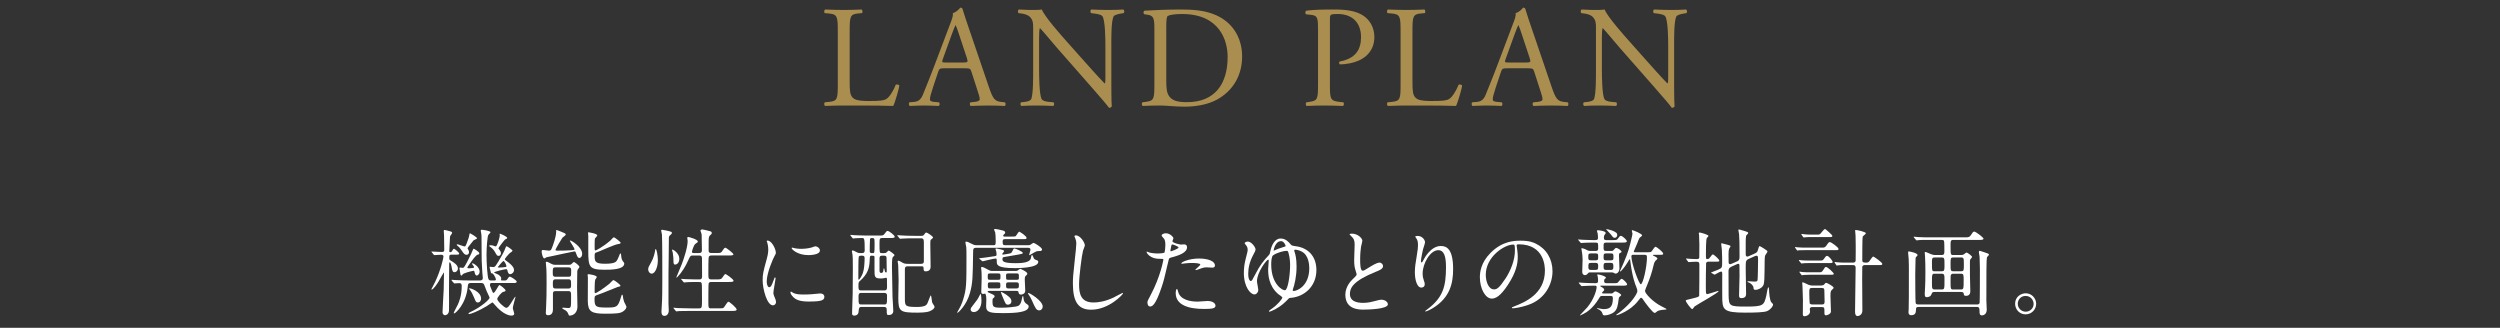 <?xml version="1.0" encoding="UTF-8"?>
<svg id="_レイヤー_1" data-name="レイヤー_1" xmlns="http://www.w3.org/2000/svg" version="1.1" viewBox="0 0 397.067 52.061">
  <rect x="0" y="0" width="397.067" height="52.061" fill="#333333" stroke="none"/>
  <!-- Generator: Adobe Illustrator 29.1.0, SVG Export Plug-In . SVG Version: 2.1.0 Build 142)  -->
  <defs>
    <style>
      .st0 {
        fill: #fff;
      }

      .st1 {
        fill: #aa8e50;
      }
    </style>
  </defs>
  <g>
    <path class="st1" d="M133.064,5.029c0-2.415-.046-2.782-1.495-2.897l-.574-.046c-.139-.092-.093-.506.046-.575,1.287.046,2.069.069,2.989.069.896,0,1.679-.023,2.828-.069.138.069.184.483.046.575l-.552.046c-1.356.115-1.402.483-1.402,2.897v8.002c0,1.449.068,2.046.482,2.483.253.253.689.529,2.507.529,1.954,0,2.438-.092,2.805-.299.46-.276,1.059-1.104,1.518-2.276.139-.115.575-.023.575.138,0,.253-.644,2.599-.966,3.219-1.173-.046-3.357-.069-5.726-.069h-2.115c-.966,0-1.702.023-2.989.069-.139-.069-.185-.437-.046-.575l.689-.069c1.334-.138,1.38-.46,1.38-2.875V5.029Z"/>
    <path class="st1" d="M154.301,11.422c-.161-.506-.253-.575-.943-.575h-3.472c-.575,0-.713.069-.874.552l-.805,2.415c-.345,1.035-.506,1.656-.506,1.909,0,.276.115.414.667.46l.759.069c.161.115.161.483-.046.575-.599-.046-1.311-.046-2.392-.069-.759,0-1.587.046-2.208.069-.138-.092-.184-.46-.046-.575l.759-.069c.552-.046,1.058-.299,1.38-1.127.414-1.058,1.058-2.552,2.023-5.128l2.346-6.208c.322-.828.46-1.265.391-1.633.552-.161.943-.575,1.196-.874.138,0,.299.046.345.207.299,1.012.667,2.07,1.012,3.082l3.15,9.244c.667,1.978.966,2.322,1.954,2.438l.621.069c.161.115.115.483,0,.575-.942-.046-1.747-.069-2.782-.069-1.104,0-1.978.046-2.645.069-.184-.092-.207-.46-.046-.575l.667-.069c.482-.046.805-.184.805-.414,0-.253-.115-.667-.299-1.219l-1.012-3.127ZM149.748,9.375c-.185.529-.161.552.482.552h2.828c.667,0,.713-.092.506-.713l-1.241-3.748c-.185-.552-.392-1.173-.529-1.449h-.046c-.069.115-.299.667-.552,1.357l-1.448,4.001Z"/>
    <path class="st1" d="M176.51,12.848c0,.69,0,3.426.069,4.024-.046.138-.184.253-.437.253-.276-.391-.943-1.196-2.943-3.473l-5.335-6.07c-.621-.713-2.185-2.599-2.668-3.104h-.046c-.092.276-.114.805-.114,1.495v5.013c0,1.081.022,4.07.413,4.76.139.253.599.391,1.173.437l.713.069c.139.184.115.46-.046.575-1.034-.046-1.84-.069-2.69-.069-.966,0-1.587.023-2.392.069-.161-.115-.184-.437-.046-.575l.621-.069c.529-.069.896-.207,1.012-.46.322-.828.299-3.633.299-4.737v-6.646c0-.644-.022-1.126-.506-1.655-.322-.322-.874-.483-1.426-.552l-.391-.046c-.138-.138-.138-.483.046-.575.966.069,2.185.069,2.599.069.368,0,.759-.023,1.058-.069.46,1.173,3.173,4.208,3.932,5.059l2.231,2.507c1.586,1.771,2.713,3.058,3.794,4.162h.046c.092-.115.092-.483.092-.966v-4.921c0-1.081-.023-4.07-.46-4.76-.138-.207-.506-.345-1.426-.46l-.391-.046c-.161-.138-.138-.506.046-.575,1.058.046,1.84.069,2.714.069.988,0,1.586-.023,2.368-.069.184.115.184.437.046.575l-.322.046c-.735.115-1.195.299-1.287.483-.392.828-.346,3.679-.346,4.737v5.496Z"/>
    <path class="st1" d="M183.349,4.569c0-1.609-.115-2.092-1.081-2.23l-.506-.069c-.184-.115-.207-.483.023-.575,1.954-.115,3.816-.184,5.771-.184,1.932,0,3.564.138,5.059.69,3.104,1.126,4.668,3.748,4.668,6.783,0,2.92-1.402,5.427-4.024,6.853-1.494.805-3.38,1.104-5.15,1.104-1.472,0-2.943-.184-3.748-.184-.966,0-1.794.023-2.875.069-.138-.069-.184-.437-.046-.575l.529-.069c1.334-.184,1.38-.46,1.38-2.875V4.569ZM185.234,12.779c0,1.219.068,1.955.46,2.506.506.713,1.379.943,2.828.943,4.461,0,6.461-2.92,6.461-7.198,0-2.529-1.219-6.806-7.243-6.806-1.356,0-2.093.184-2.276.322-.184.138-.229.713-.229,1.748v8.485Z"/>
    <path class="st1" d="M211.224,13.308c0,2.415.046,2.713,1.518,2.875l.621.069c.138.115.092.506-.046.575-1.311-.046-2.069-.069-2.989-.069-.966,0-1.794.023-2.806.069-.138-.069-.184-.437-.046-.575l.482-.069c1.334-.184,1.38-.46,1.38-2.875V4.822c0-1.955-.046-2.345-1.08-2.46l-.828-.092c-.161-.138-.138-.483.046-.575,1.219-.161,2.645-.184,4.553-.184,1.909,0,3.335.253,4.415.92,1.058.667,1.84,1.862,1.84,3.449,0,2.115-1.311,3.173-2.3,3.656-1.012.483-2.23.689-3.173.689-.161-.069-.161-.414-.023-.459,2.483-.46,3.381-1.863,3.381-3.863,0-2.23-1.312-3.679-3.702-3.679-1.219,0-1.242.092-1.242.828v10.256Z"/>
    <path class="st1" d="M222.45,5.029c0-2.415-.046-2.782-1.494-2.897l-.575-.046c-.138-.092-.092-.506.046-.575,1.288.046,2.069.069,2.989.069.897,0,1.679-.023,2.828-.069.139.069.185.483.047.575l-.553.046c-1.356.115-1.402.483-1.402,2.897v8.002c0,1.449.069,2.046.483,2.483.253.253.689.529,2.506.529,1.955,0,2.438-.092,2.806-.299.46-.276,1.058-1.104,1.518-2.276.138-.115.575-.023.575.138,0,.253-.645,2.599-.966,3.219-1.173-.046-3.357-.069-5.726-.069h-2.116c-.966,0-1.701.023-2.989.069-.138-.069-.184-.437-.046-.575l.689-.069c1.334-.138,1.38-.46,1.38-2.875V5.029Z"/>
    <path class="st1" d="M243.687,11.422c-.161-.506-.253-.575-.942-.575h-3.473c-.574,0-.713.069-.873.552l-.806,2.415c-.345,1.035-.506,1.656-.506,1.909,0,.276.115.414.667.46l.759.069c.161.115.161.483-.046.575-.598-.046-1.311-.046-2.392-.069-.759,0-1.586.046-2.207.069-.138-.092-.185-.46-.046-.575l.759-.069c.552-.046,1.058-.299,1.38-1.127.413-1.058,1.058-2.552,2.023-5.128l2.345-6.208c.322-.828.46-1.265.392-1.633.552-.161.942-.575,1.195-.874.138,0,.299.046.345.207.3,1.012.667,2.07,1.012,3.082l3.15,9.244c.667,1.978.966,2.322,1.955,2.438l.621.069c.16.115.114.483,0,.575-.943-.046-1.748-.069-2.783-.069-1.104,0-1.978.046-2.644.069-.185-.092-.207-.46-.047-.575l.667-.069c.483-.046.805-.184.805-.414,0-.253-.114-.667-.299-1.219l-1.012-3.127ZM239.134,9.375c-.184.529-.161.552.483.552h2.828c.667,0,.713-.092.506-.713l-1.242-3.748c-.184-.552-.391-1.173-.528-1.449h-.046c-.069.115-.299.667-.553,1.357l-1.448,4.001Z"/>
    <path class="st1" d="M265.897,12.848c0,.69,0,3.426.069,4.024-.046.138-.185.253-.438.253-.275-.391-.942-1.196-2.943-3.473l-5.335-6.07c-.62-.713-2.185-2.599-2.667-3.104h-.046c-.092.276-.115.805-.115,1.495v5.013c0,1.081.023,4.07.414,4.76.138.253.598.391,1.173.437l.713.069c.138.184.114.46-.046.575-1.035-.046-1.84-.069-2.69-.069-.966,0-1.587.023-2.392.069-.161-.115-.185-.437-.046-.575l.62-.069c.529-.069.897-.207,1.013-.46.321-.828.299-3.633.299-4.737v-6.646c0-.644-.023-1.126-.506-1.655-.322-.322-.874-.483-1.426-.552l-.392-.046c-.138-.138-.138-.483.047-.575.965.069,2.184.069,2.598.069.368,0,.759-.023,1.058-.069.46,1.173,3.174,4.208,3.933,5.059l2.23,2.507c1.587,1.771,2.714,3.058,3.794,4.162h.046c.093-.115.093-.483.093-.966v-4.921c0-1.081-.023-4.07-.46-4.76-.139-.207-.506-.345-1.426-.46l-.392-.046c-.16-.138-.138-.506.046-.575,1.059.046,1.84.069,2.714.069.989,0,1.587-.023,2.368-.069.185.115.185.437.046.575l-.321.046c-.736.115-1.196.299-1.288.483-.391.828-.345,3.679-.345,4.737v5.496Z"/>
  </g>
  <path class="st0" d="M71.735,40.443c-.286,0-.377.075-.377.377,0,.377,0,.422.195.543.574.347,1.177.724,1.177,1.282,0,.347-.286.588-.527.588-.332,0-.377-.286-.467-.799-.06-.377-.182-.769-.303-.769-.09,0-.09.241-.09.301,0,.679-.031,3.725-.031,4.343,0,.483.031,2.654,0,3.017-.029.543-.392.739-.618.739-.15,0-.407-.106-.407-.483,0-.438.151-2.971.181-3.529.016-.422.046-1.945.046-2.473,0-.256,0-.286-.046-.286-.029,0-.663,1.161-.784,1.372-.27.468-.859,1.327-1.13,1.327-.016,0-.046-.015-.046-.045,0-.015.542-1.041.633-1.237.934-2.006,1.297-3.815,1.297-3.966,0-.226-.197-.286-.407-.286-.166,0-.965.06-1.041.06-.046,0-.06-.015-.135-.105l-.241-.302c-.091-.106-.106-.12-.106-.136,0-.03.029-.03.06-.03.241,0,1.341.076,1.567.076.332,0,.423-.076.423-.347,0-.211-.015-2.082-.031-2.232,0-.12-.044-.649-.044-.754,0-.12.029-.165.15-.165s.664.165.784.195c.257.061.392.136.392.272,0,.106-.317.467-.332.558,0,.09-.12,2.217-.12,2.307,0,.166.031.196.241.196.091,0,.106-.046.303-.347.075-.136.135-.196.21-.196.06,0,.815.558.815.769,0,.06-.031.166-.286.166h-.905ZM76.244,44.544c.091,0,.438,0,.438-.407,0-.136-.06-.739-.076-.859-.104-1.553-.12-2.006-.12-4.042,0-1.584,0-1.93-.075-2.277-.015-.03-.06-.272-.06-.302,0-.105.046-.166.151-.166.226,0,1.402.181,1.402.392,0,.09-.332.377-.361.452-.12.242-.272,1.885-.272,3.137,0,1.462.151,3.453.301,3.83.091.241.303.241.392.241h.589c.075,0,.21,0,.21-.166,0-.211-.407-.965-.602-.965-.137,0-.151,0-.181-.06-.031-.09-.226-.875-.226-.905,0-.06.044-.075.09-.075.076,0,.392.045.452.045.347,0,.363,0,1.493-1.975.166-.272.438-.875.483-1.041.075-.242.12-.286.195-.286.106,0,.936.573.936.709,0,.106-.423.362-.483.422-.226.211-.739.814-.739.92s.12.181.347.347c.257.181,1.116.8,1.116,1.373,0,.377-.361.663-.618.663-.301,0-.392-.407-.422-.543-.031-.136-.046-.256-.211-.256-.181,0-1.916.377-1.916.543,0,.046.226.12.272.136.588.211.859.543.859.784,0,.031-.029.196-.029.226,0,.106.106.106.166.106h.452c.12,0,.256,0,.422-.256.181-.271.226-.347.361-.347.166,0,1.087.603,1.087.784,0,.226-.286.226-.438.226h-3.514c-.106,0-.301,0-.301.272,0,.166.029.242.347.995.12.272.135.302.226.302.241,0,.784-1.252.949-1.252.076,0,.965.633.965.889,0,.12-.181.151-.316.181-.377.076-1.011.95-1.011,1.131,0,.377,1.146,1.418,1.432,1.418s.498-.317,1.086-1.282c.272-.422.303-.467.348-.467.029,0,.029.03.029.06,0,.06-.422,1.448-.422,1.734,0,.136.226.754.226.875,0,.256-.242.317-.408.317-1.146,0-2.321-1.297-2.669-1.704-.301-.347-.347-.392-.391-.392-.031,0-.755.497-.89.588-1.388.844-2.579,1.266-2.806,1.266-.029,0-.104-.015-.104-.075,0-.061.075-.121.15-.166,2.036-.95,3.213-2.126,3.213-2.368,0-.045-.377-.799-.498-1.086-.075-.181-.332-.92-.407-1.041-.106-.165-.257-.196-.467-.196h-1.614c-.422,0-.452.136-.497.634-.272,2.729-1.946,4.192-2.142,4.192-.046,0-.076-.015-.076-.09,0-.09.558-1.1.649-1.312.195-.437.618-1.402.618-2.94,0-.151,0-.468-.392-.468-.12,0-.649.046-.754.046-.046,0-.06.015-.151-.106l-.257-.302c-.015-.03-.09-.105-.09-.12,0-.03.029-.046.06-.046.106,0,.573.046.679.046.95.046,1.538.06,2.051.06h1.764ZM74.404,39.719c.029.06.09.181.09.332,0,.271-.195.422-.376.422-.286,0-.452-.166-.755-.634-.181-.286-.467-.633-.663-.769-.076-.06-.166-.151-.166-.196,0-.045.044-.075.106-.075.15,0,1.025.347,1.161.347.106,0,.166,0,.573-1.191.075-.211.151-.467.197-.784.015-.045.015-.12.09-.12.031,0,1.102.603,1.102.799,0,.106-.483.256-.543.317-.06.091-.965,1.161-.965,1.267,0,.03.12.242.151.286ZM74.977,41.875c0-.03.029-.06.075-.06.151,0,1.131.573,1.131,1.342,0,.302-.257.604-.452.604-.241,0-.317-.332-.361-.558-.031-.12-.046-.196-.182-.196-.527.106-1.613.377-1.733.603-.046.09-.075.151-.166.151-.106,0-.135-.076-.166-.211-.046-.317-.151-.875-.151-.95,0-.076.046-.106.091-.106s.347.046.422.046c.182,0,.272,0,1.328-2.187.029-.075.256-.603.286-.663.06-.151.09-.196.135-.196.016,0,.89.468.89.754,0,.151-.106.181-.241.196-.303.045-.981,1.025-1.282,1.462-.332.483-.377.543-.377.588,0,.12.166.12.197.12.06,0,.784-.03.83-.09.15-.211-.272-.452-.272-.649ZM75.897,48.043c-.286,0-.347-.151-.588-.754-.226-.558-.423-.935-.695-1.282-.09-.121-.106-.136-.106-.181,0-.03.062-.045.076-.045.166,0,1.825.513,1.825,1.659,0,.272-.181.603-.513.603ZM79.38,37.381c0-.03-.029-.166-.029-.196s0-.06.06-.06c.106,0,1.146.452,1.146.663,0,.09-.031.106-.272.211-.181.075-1.115,1.357-1.115,1.418,0,.06.015.075.15.241.12.151.241.347.241.573,0,.181-.12.408-.361.408s-.286-.061-.633-.694c-.197-.347-.558-.649-.739-.754-.046-.031-.135-.091-.135-.136,0-.076.135-.106.226-.106.286,0,.527.09.663.151.046.015.12.046.181.03.211-.075.618-1.432.618-1.749ZM79.953,41.453c-.09,0-.889.95-.889.965,0,.076.15.076.226.076.316,0,.889-.06,1.025-.09.09-.03.135-.06.12-.166-.046-.211-.301-.784-.483-.784Z"/>
  <path class="st0" d="M90.506,38.256c0-.03.031-.061.06-.061.211,0,1.901,1.041,1.901,2.126,0,.347-.197.649-.452.649-.257,0-.361-.286-.543-.799-.06-.151-.075-.241-.256-.241-.106,0-2.941.618-3.499.739-.075.015-.889.181-.905.181-.06.03-.286.196-.347.196-.272,0-.438-.889-.438-1.116,0-.166.076-.226.226-.226.151,0,.8.105.936.105.301,0,.361-.135.513-.527.135-.347.633-1.674.633-2.473,0-.256,0-.286.075-.286.076,0,.784.317.921.361.316.121.527.196.527.377,0,.12-.483.422-.543.513-.12.135-1.086,1.779-1.086,1.9,0,.135.166.135.272.135.604,0,1.598-.015,2.187-.06.497-.045.557-.045.557-.166,0-.196-.739-1.252-.739-1.327ZM88.26,46.234c-.151,0-.438,0-.438.392v2.413c0,.302,0,1.026-.768,1.026-.348,0-.363-.226-.363-.377,0-.135.046-.799.046-.95.06-1.055.075-2.398.075-3.71,0-1.236-.015-1.96-.029-2.201,0-.196-.091-.981-.091-1.161,0-.076.06-.09.106-.09.151,0,.211.03.814.347.272.135.469.135.589.135h2.14c.151,0,.303,0,.423-.12.106-.09.332-.331.392-.331.075,0,.874.543.874.799,0,.075-.272.392-.301.467-.046.136-.046.272-.046.528,0,.015-.029,1.915-.029,2.277,0,.437.06,2.533.06,3.001,0,.965-.618,1.448-1.252,1.448-.106,0-.137-.076-.182-.211-.104-.271-.195-.422-.436-.603-.06-.06-.543-.256-.543-.362,0-.045.046-.09.106-.09.12,0,.693.06.814.06.483,0,.483-.09.483-1.704,0-.845,0-.98-.467-.98h-1.976ZM90.236,43.956c.452,0,.482-.03.482-.889,0-.362,0-.603-.422-.603h-2.051c-.452,0-.452.181-.452.799,0,.498,0,.693.482.693h1.961ZM90.236,45.826c.241,0,.467-.015.467-.467,0-.875,0-.995-.467-.995h-1.961c-.467,0-.467.226-.467.693,0,.588,0,.769.467.769h1.961ZM98.122,45.57c-.044,0-2.533,1.041-3.016,1.191-.602.196-.679.226-.679.709,0,1.191.151,1.373,1.78,1.373,1.75,0,1.914,0,2.412-1.614.106-.362.12-.422.197-.422.06,0,.09.106.106.181.044.362.06.513.21.965.031.106.363.649.363.784s-.106.437-.513.709c-.452.317-1.025.377-2.851.377-2.217,0-2.744-.347-2.774-1.99,0-.528.015-3.137.015-3.725,0-.06-.046-.408-.046-.483,0-.076.12-.076.181-.076.031,0,1.282.151,1.282.468,0,.06-.226.331-.257.407-.09.241-.09,1.659-.09,1.945,0,.046,0,.181.12.181.181,0,1.297-.724,2.217-1.478.106-.076.527-.588.664-.588.135,0,1.1.739,1.1.875,0,.12-.12.166-.423.211ZM94.443,40.548c0,.92,0,1.343,1.628,1.343,1.675,0,1.826-.332,2.007-.694.21-.452.241-.497.316-.739.031-.075.106-.211.166-.211.106,0,.106.588.137.679.029.151.09.392.256.588.106.136.197.242.197.332,0,.995-2.173.995-3.122.995-2.443,0-2.594-.437-2.594-2.94,0-.377.015-2.096,0-2.444,0-.075-.046-.422-.046-.497,0-.06.075-.06.12-.06s1.357.196,1.357.497c0,.106-.347.408-.377.498-.044.106-.044,1.101-.044,1.282,0,.543,0,.603.135.603.06,0,1.086-.483,2.353-1.568.09-.09.467-.528.573-.528.104,0,1.07.739,1.07.875,0,.106-.104.166-.422.211-.513.06-2.594,1.01-3.031,1.176-.076.03-.529.196-.558.211-.106.105-.12.241-.12.392Z"/>
  <path class="st0" d="M103.503,43.459c-.301,0-.557-.317-.557-.679,0-.286.09-.437.542-1.252.301-.528.498-1.267.588-1.885.016-.076.016-.091.046-.091.197,0,.363,1.147.363,1.78,0,1.041-.408,2.126-.981,2.126ZM106.172,43.489v4.72c0,.181.046.92.046,1.071,0,.618-.332.889-.679.889-.211,0-.482-.075-.482-.693,0-.076.046-.754.046-.815.09-1.282.09-2.865.09-4.418,0-1.207,0-6.213-.06-7.013-.015-.09-.12-.527-.12-.618,0-.076.046-.121.151-.121.06,0,1.206.211,1.447.332.046.03.106.076.106.166,0,.136-.106.211-.257.347-.181.136-.226.256-.226.513.016.769-.06,4.69-.06,5.64ZM107.228,42.026c-.257,0-.257-.301-.257-.452,0-.438-.044-.965-.12-1.448-.015-.075-.12-.377-.12-.437,0-.015.015-.045.046-.045.195,0,1.116.588,1.116,1.447,0,.74-.469.935-.664.935ZM111.014,40.186c.467,0,.467-.242.467-.528,0-.302-.031-1.584-.031-1.84,0-.497,0-.558-.044-.724-.016-.06-.151-.392-.151-.468,0-.151.166-.181.272-.181.181,0,1.131.241,1.327.302.135.045.195.151.195.256,0,.135-.075.211-.241.347-.226.196-.256.331-.256,1.176v1.373c.046.256.241.286.452.286h.799c.648,0,.724,0,.98-.422.091-.151.286-.422.407-.422.181,0,1.297.889,1.297,1.055,0,.181-.332.181-.814.181h-2.669c-.137,0-.347.031-.438.226-.06.136-.06,2.338-.06,2.549,0,.859,0,1.025.482,1.025h.739c.543,0,.739,0,.936-.196.091-.105.422-.663.542-.663.106,0,1.297.815,1.297,1.071,0,.196-.316.196-.814.196h-2.7c-.12,0-.361,0-.436.241-.046.136-.046,2.519-.046,2.775,0,1.116,0,1.176.482,1.176h1.191c.483,0,.618,0,.784-.135.137-.136.558-.92.724-.92.195,0,1.312.981,1.312,1.237,0,.226-.332.226-.83.226h-6.514c-1.312,0-1.75.03-1.901.03-.046.015-.272.045-.316.045-.06,0-.076-.045-.137-.105l-.286-.347c-.029-.045-.06-.075-.06-.09,0-.03.015-.045.046-.045.106,0,.573.06.664.06.739.03,1.357.045,2.065.045h1.282c.482,0,.482-.105.482-1.493,0-2.217,0-2.473-.106-2.594-.09-.105-.166-.105-.739-.105-.814,0-1.432.015-1.673.045-.046,0-.272.03-.317.03s-.075-.03-.135-.105l-.286-.347c-.06-.06-.06-.075-.06-.09,0-.03.015-.03.044-.03.106,0,.574.046.679.046,1.207.045,1.704.045,2.173.045.436,0,.436-.301.436-.543,0-2.096,0-2.322-.015-2.729-.015-.317-.015-.528-.482-.528h-.981c-.376,0-.422.091-.754.83-.377.814-.83,1.674-1.659,2.548-.06.076-.106.121-.151.121-.029,0-.046-.03-.046-.046,0-.03.739-1.75.861-2.081.331-.86.934-2.669.934-3.68,0-.076-.06-.437-.06-.497,0-.121.12-.136.181-.136.046,0,1.493.362,1.493.724,0,.106-.044.136-.361.347-.301.181-.573,1.221-.573,1.266,0,.211.181.211.272.211h.845Z"/>
  <path class="st0" d="M122.171,45.615c.256,0,.392-.242.724-1.177.09-.256.135-.377.21-.377.076,0,.076.151.076.181,0,.165-.347,1.93-.347,2.292,0,.256.21.709.241.784.106.211.181.467.181.663,0,.302-.241.513-.498.513-.934,0-1.629-2.563-1.629-4.011,0-.965.122-1.402.634-3.288.256-.92.256-1.296.256-1.568,0-.483-.09-.889-.15-1.071-.016-.045-.091-.226-.091-.271,0-.046.06-.076.12-.076.693,0,1.327,1.372,1.327,1.915,0,.166,0,.181-.286.694-.166.317-1.161,2.533-1.161,3.891,0,.452.151.905.392.905ZM130.932,47.123c0,.588-.452.769-2.563.769-1.478,0-2.036-.377-2.352-.679-.076-.075-.469-.467-.469-.754,0-.03,0-.151.076-.151.06,0,.301.181.361.211.438.226,1.056.256,1.613.256.392,0,.936,0,1.313-.046.21-.015,1.266-.12,1.327-.12.573,0,.693.332.693.513ZM130.224,39.779c0,.739-1.675.739-1.855.739-1.704,0-2.638-.92-2.638-1.116,0-.03.015-.076.104-.076.046,0,.226.06.423.106.347.076.754.09,1.025.09.739,0,1.447-.151,1.659-.226.452-.166.498-.181.649-.166.27.046.633.302.633.649Z"/>
  <path class="st0" d="M140.431,40.201c.12,0,.241-.015.331-.076.062-.045.317-.331.392-.331.06,0,.921.558.921.739,0,.06-.272.286-.303.347-.106.181-.106,1.207-.106,1.523,0,.679.076,4.041.091,4.796.015.317.12,1.855.12,2.187,0,.422-.301.649-.693.649-.347,0-.347-.076-.347-.8,0-.483-.241-.483-.483-.483h-3.558c-.363,0-.377.226-.423.664,0,.166-.046.709-.693.709-.347,0-.347-.226-.347-.377,0-.045.015-.483.015-.543.075-1.975.106-2.699.106-6.575,0-1.629-.015-1.93-.06-2.232-.015-.076-.091-.407-.091-.483,0-.06.031-.136.12-.136.122,0,.377.136.513.211.377.211.529.211.679.211.529,0,.724,0,.724-.497,0-1.9-.075-1.9-.438-1.9-.27,0-.708.015-.98.03-.06,0-.392.045-.407.045-.06,0-.075-.03-.135-.09l-.272-.347c-.046-.076-.06-.076-.06-.106s.029-.03.06-.03c.09,0,.513.046.602.046.408.015,1.131.06,1.93.06h1.946c.633,0,.693,0,.889-.256.332-.438.363-.483.529-.483.15,0,1.1.663,1.1.935,0,.196-.286.196-.739.196h-1.221c-.452,0-.452.151-.452.92,0,1.433,0,1.478.376,1.478h.363ZM136.388,40.789c-.06.12-.06,2.805-.06,3.272,0,.317,0,.362.076.362.09,0,.436-.513.633-1.025.226-.618.286-1.674.286-2.353,0-.226-.015-.437-.377-.437-.332,0-.467,0-.558.181ZM140.415,46.128c.469,0,.469-.242.469-.679,0-.151-.016-1.176-.016-1.206-.015-.091-.075-.136-.15-.136-.031,0-.182.045-.211.06-.272.06-.527.06-.618.06-.995,0-.995-.256-.995-1.448v-2.006c-.046-.165-.182-.165-.452-.165-.286,0-.286.075-.317.784-.046,1.147-.272,2.112-1.569,3.257-.15.12-.21.181-.21.709,0,.588,0,.769.452.769h3.618ZM140.415,48.36c.469,0,.469-.091.469-1.403,0-.392-.242-.437-.452-.437h-3.62c-.452,0-.452.256-.452.663,0,1.055,0,1.177.467,1.177h3.589ZM138.831,40.126c.076-.075.076-.92.076-1.13,0-.981,0-1.101-.166-1.161q-.075-.03-.257-.03c-.06,0-.241,0-.301.166-.029.075-.046,1.643-.046,1.839s0,.392.317.392c.226,0,.301,0,.376-.076ZM140.084,40.609c-.226,0-.392.06-.392.392v1.96c0,.166.015.392.286.392.27,0,.331-.286.331-.483.016-.151.046-.256.091-.256s.106.272.12.407c.031.091.076.257.211.257.106,0,.106-.121.106-.196,0-.302-.031-1.765-.031-2.112,0-.256-.106-.361-.392-.361h-.331ZM144.155,42.297c-.436,0-.436.286-.436.543v4.645c0,1.146.09,1.266,1.96,1.266.241,0,1.011,0,1.372-.271.226-.166.257-.286.664-1.357.046-.12.075-.196.12-.196.106,0,.166.965.226,1.131.031.106.377.558.377.679,0,.196-.257.497-.815.709-.558.211-1.673.211-1.885.211-2.804,0-3.061-.181-3.061-2.367,0-.392.046-2.338.046-2.79,0-.422-.046-2.036-.06-2.383,0-.091-.091-.513-.091-.604,0-.09.076-.105.137-.105.09,0,.482.211.618.301.226.121.361.196.859.196h2.096c.347,0,.422-.12.452-.362v-3c0-.422-.016-.694-.452-.694h-1.056c-.361,0-1.387,0-1.916.046-.044,0-.256.03-.316.03-.046,0-.076-.03-.137-.09l-.286-.347q-.06-.076-.06-.106c0-.03.031-.03.046-.03.106,0,.558.045.664.045.436.03,1.221.06,2.08.06h1.041c.256,0,.332-.06.436-.195.137-.211.226-.332.348-.332.15,0,1.07.603,1.07.799,0,.076-.286.286-.347.347-.09.09-.09.256-.09.694,0,.497.046,2.97.046,3.529,0,.226,0,.799-.8.799-.316,0-.316-.286-.316-.497,0-.302-.12-.302-.347-.302h-2.187Z"/>
  <path class="st0" d="M163.259,38.95c.166,0,.241,0,.376-.06.076-.046.423-.317.529-.317.12,0,1.341.724,1.341,1.04,0,.136-.104.256-.286.256-.286,0-.361,0-.588.046-.195.06-1.071.618-1.146.618-.015,0-.031-.015-.031-.03,0-.12.211-.724.211-.859,0-.287-.301-.287-.407-.287h-8.188c-.498,0-.513.196-.513.709-.062,4.117-.062,4.826-.498,6.455-.529,1.93-1.855,3.166-2.007,3.166-.029,0-.029-.015-.029-.015,0-.03.015-.076.029-.106.513-.905.664-1.176.936-2.036.513-1.674.513-2.367.513-6.876,0-.362,0-1.071-.031-1.387-.015-.106-.135-.633-.135-.754,0-.046,0-.136.106-.136.195,0,.301.045,1.011.407.316.166.527.166.708.166h2.609c.226,0,.377,0,.377-.483,0-.829-.031-1.206-.076-1.538-.015-.06-.181-.377-.181-.452,0-.09.076-.106.151-.106.272,0,.934.166,1.237.242.166.045.376.12.376.331,0,.106-.06.166-.181.272-.12.09-.135.166-.135.211,0,.151.12.151.241.151h1.04c.317,0,.589,0,.695-.06.104-.076.436-.724.573-.724.06,0,1.161.679,1.161.995,0,.196-.075.196-.799.196h-2.594c-.256,0-.407.03-.407.377,0,.438.031.588.407.588h3.605ZM155.885,47.772c0,1.131-.604,1.794-1.222,1.794-.241,0-.497-.12-.497-.422,0-.211.075-.286.693-1.086.438-.543.588-.829.799-1.267.015,0,.075-.12.106-.12.075.015.12.995.12,1.101ZM159.88,40.352c.695-.105.77-.135.89-.422.195-.422.226-.468.347-.468.151,0,1.327.498,1.327.694,0,.151-.075.165-.754.286l-2.186.377c-.182.03-.286.06-.286.317,0,.317,0,.663,2.096.663.799,0,2.156-.045,2.397-.709.029-.105.106-.603.195-.603.106,0,.257.513.317.588.09.106.211.181.361.226.197.06.317.106.317.302,0,.98-3.333.98-3.68.98-2.91,0-2.91-.528-2.91-1.055,0-.347,0-.468-.182-.468-.331,0-1.974.438-2.051.438-.044,0-.075-.03-.135-.076l-.347-.286c-.075-.06-.075-.076-.075-.106s.029-.03.422-.06c.195-.015,1.221-.151,2.036-.286.195-.03.301-.045.301-.256,0-.045-.015-.286-.029-.377-.016-.09-.137-.422-.137-.498,0-.075.076-.09.137-.09.09,0,.799.181.949.211.211.06.272.12.272.226,0,.075-.286.361-.286.437,0,.046.031.106.106.106.046,0,.06,0,.211-.03l.376-.061ZM157.122,46.203c-.091,0-.257,0-.257.135,0,.061.031.076.301.196.724.317.8.347.8.543,0,.106-.016.121-.211.287-.106.075-.12.165-.12.422,0,.95.06,1.086,1.418,1.086,1.086,0,2.111-.151,2.277-.181.392-.075.679-.151.889-.845.046-.135.151-.844.242-.844.06,0,.09.226.09.286.06.693.317.859.543,1.01.241.151.286.256.286.362,0,.935-1.945,1.071-4.087,1.071-1.839,0-2.669-.06-2.669-1.041,0-.151.029-.875.029-1.04,0-.226,0-1.011-.226-1.011-.029,0-.241.046-.27.046-.272,0-.303-.151-.303-.332,0-.317.06-1.84.06-2.187,0-.543-.015-1.025-.044-1.237,0-.045-.046-.301-.046-.361,0-.121.046-.166.151-.166.165,0,.573.226.768.331.527.286.558.302.98.302h3.499c.166,0,.256,0,.392-.06.075-.03.361-.286.438-.286.029,0,1.115.467,1.115.784,0,.076-.046.151-.166.256-.195.181-.241.256-.241.664,0,.166.075,1.493.075,1.78,0,.513-.527.618-.679.618-.331,0-.361-.226-.391-.377-.016-.166-.151-.211-.303-.211h-4.342ZM157.242,43.428c-.363,0-.363.106-.363.527,0,.377,0,.483.363.483h1.297c.361,0,.361-.09.361-.513,0-.392,0-.497-.361-.497h-1.297ZM158.539,45.811c.347,0,.347-.12.347-.573,0-.287-.031-.392-.332-.392h-1.327c-.317,0-.332.105-.332.407,0,.483.046.558.347.558h1.297ZM159.805,46.791c.693.498.83.709.83,1.055,0,.392-.317.543-.529.543-.332,0-.376-.091-.723-.905-.046-.106-.452-1.071-.423-1.101.046-.06.573.211.845.407ZM161.479,44.438c.348,0,.348-.105.348-.361,0-.588,0-.649-.363-.649h-1.327c-.347,0-.347.106-.347.483,0,.452,0,.527.347.527h1.341ZM161.464,45.811c.332,0,.363-.151.363-.528,0-.301-.046-.437-.363-.437h-1.327c-.241,0-.347.075-.347.347,0,.467,0,.618.361.618h1.312ZM165.611,48.691c0,.317-.226.604-.558.604-.452,0-.633-.377-1.131-1.523-.195-.438-.286-.573-.617-1.101-.031-.06-.046-.12-.016-.136.12-.105,2.322,1.207,2.322,2.156Z"/>
  <path class="st0" d="M172.305,38.95c0,.151-.257.724-.286.845-.211.769-.633,4.101-.633,5.368,0,1.523.286,2.88,2.306,2.88.739,0,1.825-.151,3.167-.784.226-.106,1.372-.739,1.432-.739s.076.045.076.075c0,.166-2.233,2.594-5.068,2.594-1.96,0-2.895-1.131-2.895-4.162,0-.935.031-1.236.347-4.192.062-.497.197-1.734.197-2.156,0-.272-.046-.528-.135-.74-.016-.045-.166-.392-.166-.407,0-.106.12-.151.21-.151.784,0,1.448,1.221,1.448,1.568Z"/>
  <path class="st0" d="M182.784,46.806c1.553-2.941,1.99-5.534,1.99-5.55,0-.151-.06-.151-.543-.151-.316,0-.845-.015-1.341-.272-.483-.241-.784-.663-.784-.814,0-.046.046-.06.06-.06.06,0,.286.12.347.135.226.076.845.166,1.343.166.226,0,.949-.03,1.071-.136.12-.105.165-1.13.165-1.236,0-.12,0-.633-.181-.935-.06-.076-.422-.452-.422-.558,0-.151.286-.347.679-.347.679,0,1.206.618,1.206.799,0,.076-.166.377-.166.452,0,.286,1.206.543,1.357.543.06,0,.392-.03.467-.03.12,0,.498,0,.498.468,0,.844-1.282,1.282-2.277,1.553-.513.136-.573.151-.633.422-.77,3.288-.784,3.303-1.102,4.283-1.04,3.137-1.584,3.137-1.87,3.137-.361,0-.407-.498-.407-.664,0-.181.076-.331.543-1.206ZM185.966,39.915c.075,0,1.221-.407,1.221-.603,0-.151-.814-.483-.98-.483-.09,0-.135.03-.166.181-.06.302-.06.347-.135.709-.015.106-.031.196.06.196ZM187.111,46.308c.317,1.312,1.945,1.599,3.092,1.599.256,0,1.402-.106,1.642-.106.514,0,1.207.256,1.207.754,0,.438-.558.513-1.841.513-2.443,0-4.479-.618-4.479-2.519,0-.347.091-.664.211-.664.06,0,.151.377.166.422ZM190.445,41.061c1.432,0,2.518.422,2.518,1.086,0,.361-.316.361-.438.361-.135,0-.723-.045-.843-.045-.272,0-.498,0-1.116.241-.377.136-.527.196-.633.196-.031,0-.076,0-.076-.045,0-.106.784-.679.784-.845,0-.226-1.071-.242-1.297-.242-.331,0-.739.015-1.086.061-.09.015-.436.06-.498.06-.015,0-.12,0-.135-.03-.106-.196,1.206-.8,2.82-.8Z"/>
  <path class="st0" d="M204.994,38.814c.166.196.242.211.875.302,1.87.256,3.211,1.568,3.211,3.77,0,2.669-2.005,4.267-4.071,4.418-.242.015-.257.03-.529.317-.347.361-.965.98-1.93,1.493-.376.196-.829.392-.905.392-.075,0-.104-.046-.104-.09,0-.076.331-.302.422-.362.996-.679,1.704-1.598,1.704-1.794,0-.136-.588-.483-.679-.573-1.507-1.343-1.569-3.031-1.569-3.936,0-.211.091-1.161.091-1.357,0-.045-.015-.151-.091-.151-.256,0-1.779,2.005-1.779,3.438,0,.211.211,1.161.211,1.357,0,.377-.286.724-.618.724-.588,0-1.675-1.116-1.675-3.438,0-.693.091-1.462.288-2.201.27-1.071.316-1.191.316-1.463s-.06-.483-.301-.769c-.12-.151-.181-.226-.181-.272,0-.135.361-.256.497-.256.573,0,1.237.89,1.237,1.252,0,.196-.181.528-.316.77-.649,1.191-.845,2.201-.845,3.106,0,1.086.376,1.146.407,1.146.166,0,.256-.196.633-.92.874-1.689,1.327-2.217,2.217-3.182.166-.181.166-.226.257-.649.376-1.704,1.161-2.006,1.628-2.006.83,0,1.328.604,1.598.935ZM204.904,42.117c0-.332-.015-1.116-.257-1.96-.09-.287-.135-.317-.332-.317-.376,0-1.522.272-2.126.724-.257.196-.286,1.071-.286,1.432,0,3.213,1.87,4.178,2.202,4.102.482-.106.799-2.533.799-3.981ZM202.295,39.749c0,.03,0,.06.029.06.031,0,.272-.105.317-.135.211-.106.543-.226,1.116-.408.392-.12.436-.136.436-.211,0-.046-.241-.754-.723-.754-.936,0-1.177,1.387-1.177,1.448ZM205.326,46.098c0,.106.06.12.151.12.498,0,2.472-.769,2.472-3.619,0-.528-.09-2.066-1.191-2.639-.451-.242-.904-.302-1.055-.302-.106,0-.151.046-.151.136,0,.045.016.075.091.317.09.272.286.935.286,2.232,0,1.643-.347,2.956-.588,3.619-.016.046-.016.09-.016.136Z"/>
  <path class="st0" d="M214.824,44.364c.452-.422.649-.618.649-.815,0-.045-.106-.392-.137-.467-.181-.574-.256-.92-.256-1.765,0-.347.075-2.096.075-2.488,0-.754-.211-.981-.452-1.221-.316-.332-.361-.377-.361-.422,0-.06.361-.076.407-.076.859,0,1.629.694,1.629,1.131,0,.136-.182.815-.211.965-.06.422-.137,1.116-.137,1.99,0,.573,0,1.794.392,1.794.211,0,.303-.06,1.116-.573.166-.105,1.116-.709,1.553-.709.348,0,.574.302.574.558,0,.452-.618.693-1.162.905-3.589,1.448-4.101,2.549-4.101,3.529,0,1.025.874,1.403,2.096,1.403.754,0,1.357-.151,1.81-.272.679-.181.843-.226,1.131-.226.513,0,.995.347.995.724,0,.769-3.076.844-3.875.844-.693,0-2.881,0-2.881-2.367,0-.422.12-1.463,1.146-2.443Z"/>
  <path class="st0" d="M228.441,39.734c-1.281,0-2.488,2.111-2.488,3.709,0,.483.076.754.197,1.116.106.286.135.407.135.573,0,.497-.407.543-.542.543-.695,0-1.025-1.252-1.025-2.443,0-.769.12-1.568.27-2.398.211-1.236.226-1.568.226-1.93,0-.527-.09-.754-.195-.934-.031-.061-.257-.362-.257-.392s.182-.106.408-.106c.693,0,1.161.603,1.161,1.011,0,.181-.272.95-.317,1.116-.029.12-.331,1.493-.331,1.87,0,.045,0,.211.12.211.075,0,.166-.181.272-.377.165-.332,1.191-2.232,2.774-2.232.936,0,1.946.498,1.946,3.664,0,2.126-.423,4.539-3.288,6.243-.604.362-1.025.498-1.086.498-.031,0-.06-.015-.06-.046,0-.045.029-.075.376-.331,2.474-1.87,2.926-3.62,2.926-6.696,0-1.659-.303-2.669-1.222-2.669Z"/>
  <path class="st0" d="M240.88,39.01c0,.046.029.106.029.166.06.483.151.965.151,1.628,0,1.011-.226,2.413-1.553,4.419-1.207,1.84-1.976,2.202-2.579,2.202-.995,0-1.885-1.553-1.885-3.393,0-.799.166-2.322,1.675-3.845,1.914-1.96,3.935-1.96,4.81-1.96,1.372,0,2.007.271,2.428.483,1.629.799,2.624,2.413,2.624,4.388,0,1.96-1.131,4.373-3.8,5.308-1.281.452-2.277.558-2.503.558-.06,0-.15-.015-.15-.106,0-.046.029-.06.407-.211,1.567-.618,4.84-1.916,4.84-5.67,0-.588-.06-4.177-4.178-4.177-.301,0-.316.12-.316.211ZM235.98,43.639c0,.981.391,2.322,1.312,2.322.436,0,.799-.181,1.839-1.75.799-1.221,1.478-2.895,1.478-4.388,0-.905-.06-.981-.256-.981-1.434,0-4.373,1.946-4.373,4.796Z"/>
  <path class="st0" d="M253.44,39.854c.104,0,.391,0,.391-.362,0-.407,0-.693-.029-.784-.075-.181-.151-.181-.724-.181-.784,0-1.341.03-1.613.046-.06,0-.272.03-.317.03s-.09-.03-.135-.09l-.303-.347c-.029-.045-.06-.075-.06-.105s.016-.03.046-.03c.091,0,.483.03.558.045.091,0,1.327.06,1.885.06.423,0,.664,0,.664-.331,0-.166-.015-.558-.046-.709-.015-.076-.12-.362-.12-.422,0-.076.046-.106.166-.106.211,0,1.237.136,1.237.452,0,.06-.181.256-.211.302-.06.12-.091.301-.091.452,0,.301.137.361.392.361h.921c.677,0,.754,0,.934-.256.226-.331.317-.422.452-.422.256,0,.95.649.95.86,0,.211-.303.211-.815.211h-2.472c-.407,0-.407.181-.407.603,0,.588,0,.724.407.724h.845c.12,0,.241,0,.422-.226.151-.166.211-.256.332-.256.226,0,.845.407.845.618,0,.09-.031.105-.257.196-.135.06-.15.196-.15.361,0,.317.075,1.765.075,2.051,0,.588-.332.859-.633.859-.06,0-.151-.06-.257-.12-.075-.046-.195-.076-.316-.076h-3.408c-.242,0-.303.03-.407.181-.166.211-.363.256-.469.256-.226,0-.422-.195-.422-.527,0-.317.06-1.674.06-1.946,0-.437-.06-1.07-.151-1.508,0-.03-.046-.166-.046-.196s.016-.105.106-.105c.076,0,.452.105.815.317.15.09.316.12.497.12h.861ZM254.283,45.373c-.06,0-.12,0-.12.061,0,.045.197.151.257.181.181.106.376.241.376.437,0,.09-.347.362-.347.438,0,.12.151.12.211.12h1.191c.257,0,.286-.03.423-.166.104-.09.195-.166.301-.166.195,0,.92.422.92.588,0,.076-.301.286-.332.347-.075.09-.135.799-.166.95-.15.829-.316,1.387-1.237,1.734-.376.151-.739.196-.889.196-.257,0-.303-.106-.347-.272-.12-.377-.303-.513-.695-.724-.181-.091-.195-.106-.195-.121,0-.03.031-.045.046-.045.029,0,.784.166.934.166.95,0,1.554-.181,1.554-1.75,0-.347-.211-.347-.452-.347h-1.282c-.241,0-.272.06-.588.573-.815,1.327-1.81,2.036-2.368,2.292-.075.045-.452.226-.482.226-.016,0-.062,0-.062-.03,0-.015.981-1.026,1.162-1.237,1.146-1.387,1.493-2.835,1.493-3.242,0-.181-.166-.211-.286-.211-.527,0-1.115.015-1.629.046-.06,0-.407.03-.436.03-.06,0-.091-.03-.137-.09l-.301-.347c-.046-.061-.06-.076-.06-.106,0-.015.015-.03.06-.03.06,0,.799.06.95.06.739.03,1.1.046,1.704.046.332,0,.361-.181.361-.392,0-.211-.015-.483-.06-.694,0-.03-.075-.196-.075-.241,0-.06.075-.06.12-.06.301,0,1.266.286,1.266.513,0,.06-.015.075-.166.181-.09.076-.12.136-.12.332,0,.136.015.362.347.362h1.011c.423,0,.618,0,.739-.046.12-.06.527-.649.664-.649.226,0,.889.663.889.875,0,.211-.286.211-.814.211h-3.333ZM252.67,40.247c-.407,0-.407.166-.407.573,0,.362.015.528.407.528h.77c.391,0,.391-.166.391-.574,0-.361,0-.527-.391-.527h-.77ZM252.67,41.755c-.392,0-.392.166-.392.679,0,.317.091.437.392.437h.77c.391,0,.391-.181.391-.679,0-.317-.09-.437-.391-.437h-.77ZM255.867,41.348c.392,0,.392-.181.392-.513,0-.422,0-.588-.392-.588h-.783c-.377,0-.392.181-.392.513,0,.422,0,.588.392.588h.783ZM255.838,42.87c.407,0,.407-.241.407-.513,0-.392,0-.603-.407-.603h-.739c-.407,0-.407.226-.407.513,0,.392,0,.603.407.603h.739ZM256.863,37.321c0,.286-.226.452-.392.452-.211,0-.332-.121-.588-.498-.106-.151-.799-.829-.799-.859,0-.06.648.075.874.166.739.271.905.467.905.739ZM261.568,40.065c.256,0,.527,0,.648-.045.151-.076.558-.829.709-.829.21,0,1.236.859,1.236,1.086,0,.196-.075.196-.754.196h-.708c-.106,0-.166,0-.166.06,0,.045.046.076.407.241.091.06.301.166.301.317,0,.076-.272.287-.316.332-.091.12-.182.242-.303.739-.241,1.071-.588,2.096-1.009,3.107-.076.166-.348.829-.348.92,0,.437,1.297,1.794,2.594,2.443.739.377.814.407.814.483,0,.046-.015.046-.226.06-.12,0-.965.06-1.236.272-.286.226-.317.256-.392.256-.347,0-1.598-1.75-1.659-1.84-.122-.196-.363-.573-.483-.573s-.166.06-.527.527c-1.222,1.584-3.242,2.247-3.379,2.247-.029,0-.09-.015-.09-.046s.482-.362.573-.422c2.065-1.628,2.804-3.046,2.804-3.363,0-.181-.029-.286-.195-.724-.091-.181-.633-1.508-.936-4.117-.015-.106-.029-.226-.075-.226s-.332.468-.361.528c-.423.709-1.041,1.432-1.147,1.432-.044,0-.06-.015-.06-.045,0-.015.543-1.207.604-1.357.754-1.764.934-2.519,1.312-4.162.031-.136.075-.347.075-.483,0-.075-.104-.362-.104-.437,0-.046.029-.09.075-.09.106,0,1.567.558,1.567.844,0,.091-.407.347-.436.422-.076.12-.303.724-.347.845-.076.166-.543,1.237-.543,1.267,0,.135.106.135.241.135h1.841ZM259.366,40.473c-.106,0-.257,0-.257.241,0,1.131,1.207,4.433,1.494,4.433.347,0,.98-2.744.98-4.328,0-.347-.195-.347-.467-.347h-1.75Z"/>
  <path class="st0" d="M271.383,41.558c-.166,0-.347.046-.407.226-.031.106-.046,3.348-.046,3.634,0,.12.015.784.015.935,0,.076,0,.362.211.362.15,0,1.673-.513,1.719-.513.015,0,.075,0,.075.045,0,.272-3.483,2.156-3.83,2.443-.046.06-.257.408-.347.408-.181,0-1.025-1.116-1.025-1.343,0-.105.166-.135.256-.151.091-.015.693-.166.845-.211.859-.211.965-.256,1.025-.422.031-.106.031-4.253.031-4.886,0-.347-.046-.513-.408-.513-.075,0-.588,0-.889.03-.031,0-.363.03-.392.03-.046,0-.075-.03-.12-.091l-.257-.347c-.029-.045-.06-.075-.06-.106,0-.03.031-.03.06-.03.046,0,.272.03.317.03.301.031.98.061,1.327.061.181,0,.363-.015.407-.226.016-.06.016-1.795.016-2.096,0-.196-.031-1.221-.046-1.433,0-.045-.046-.286-.046-.347s.031-.12.12-.12c.166,0,1.418.347,1.418.543,0,.076-.241.286-.272.347-.135.272-.135,2.112-.135,2.503,0,.739,0,.83.195.83.211,0,.303-.061.469-.286.301-.408.347-.452.452-.452.135,0,1.009.769,1.009.98,0,.166-.06.166-.633.166h-1.055ZM277.807,41.091c-.543.242-.543.362-.543,1.539,0,.633.06,3.438.06,4.011,0,.226,0,.709-.754.709-.361,0-.361-.286-.361-.422,0-.241.075-2.609.075-3.106,0-.618,0-1.131-.015-1.584,0-.166,0-.347-.181-.347-.031,0-.091.015-.166.045l-.936.422c-.422.196-.452.438-.452.754,0,3.363,0,3.438.015,3.8.046,1.704.122,1.779,2.791,1.779,2.774,0,2.819-.211,3.197-1.719.046-.211.211-1.343.317-1.343.06,0,.12.166.12.392,0,.438.104,1.75.376,2.006.226.226.257.256.257.347,0,.272-.392.799-.95,1.041-.467.196-1.885.241-3.468.241-3.559,0-3.649-.497-3.649-2.624,0-.573-.016-3.091,0-3.604,0-.106-.016-.302-.182-.302-.165,0-.995.498-1.009.498-.031,0-.046-.015-.12-.046l-.377-.211c-.06-.03-.091-.06-.091-.09.363-.136.89-.347,1.116-.438.648-.271.648-.362.648-1.236,0-.256,0-.92-.044-1.916-.016-.151-.106-.784-.106-.905,0-.075,0-.151.075-.151.031,0,.936.241.98.256.286.076.423.12.423.256,0,.06-.197.286-.211.332-.075.226-.106.407-.106.95,0,.181.015,1.011.015,1.191s.031.347.242.347c.046,0,.09-.015.241-.075l.905-.392c.332-.151.347-.422.347-.754,0-2.141-.015-2.85-.075-3.559-.016-.09-.106-.513-.106-.603,0-.06,0-.136.075-.136.151,0,.996.286,1.131.317.211.06.361.151.361.242,0,.09-.331.377-.347.452-.044.257-.06.664-.06,1.041v1.825c0,.166.016.422.226.422.091,0,.166-.015.303-.075l.92-.408c.376-.166.422-.301.542-.724.12-.392.12-.438.242-.438.075,0,.513.286.648.362.513.347.573.377.573.498,0,.12-.377.573-.392.693-.12.603.015,3.906-.211,4.539-.225.603-.98.845-1.252.845-.347,0-.347-.121-.361-.362-.029-.362-.513-.754-.799-.829-.046-.015-.151-.046-.151-.106s.031-.076.06-.076c.166,0,.89.061,1.041.061.422,0,.467-.076.497-.272.046-.347.076-2.745.076-3.137,0-.558,0-.708-.286-.708-.046,0-.091.015-.226.075l-.905.407Z"/>
  <path class="st0" d="M289.415,39.326c.272,0,.438,0,.664-.317.347-.513.392-.558.558-.558.226,0,1.372.844,1.372,1.086,0,.196-.181.196-.422.196h-4.977c-.257,0-.513,0-.83.015-.06.015-.27.046-.316.046-.031,0-.06-.046-.106-.106l-.226-.317c-.015-.015-.046-.06-.046-.09s.031-.046.06-.046c.06,0,.303.046.347.046.679.045.784.045,1.056.045h2.865ZM289.084,41.378c.316,0,.422,0,.602-.256.286-.422.392-.483.498-.483.272,0,.89.769.89.965,0,.181-.182.181-.423.181h-3.393c-.286,0-.407,0-.648.015-.075,0-.422.046-.482.046-.046,0-.062-.015-.106-.09l-.272-.332c-.015-.015-.046-.075-.046-.106,0-.03.031-.03.046-.03.046,0,.286.03.332.046.347.03.693.046,1.086.046h1.916ZM288.902,43.247c.303,0,.438,0,.634-.301.301-.483.331-.543.482-.543.272,0,1.237.92,1.237,1.086,0,.151-.181.151-.423.151h-3.498c-.241,0-.529.015-.83.03-.06,0-.272.046-.316.046-.031,0-.046-.015-.106-.106l-.242-.317c-.029-.06-.044-.06-.044-.09,0-.046.029-.06.06-.06.06,0,.301.045.347.06.633.045.829.045,1.055.045h1.644ZM288.646,37.261c.181,0,.286,0,.392-.061.15-.09.633-.814.799-.814.106,0,.151.045.664.497.301.286.527.468.527.588,0,.181-.181.181-.423.181h-2.985c-.303,0-.513,0-.83.03-.046,0-.272.031-.301.031-.046,0-.091-.046-.12-.091l-.226-.331c-.015-.03-.046-.061-.046-.106,0-.03.031-.03.06-.03.06,0,.272.03.347.045.347.046.784.061,1.056.061h1.086ZM287.862,48.767c-.091,0-.422,0-.422.347,0,.06.044.302.044.362,0,.527-.602.754-.889.754-.226,0-.242-.151-.257-.301,0-.332.015-1.916.015-2.277,0-.468-.015-.89-.06-1.93,0-.121-.044-.664-.044-.754s0-.136.06-.136c.12,0,.799.347.949.408.151.045.348.105.513.105h1.494c.195,0,.376-.06.452-.151.166-.211.21-.272.347-.272.106,0,1.161.543,1.161.784,0,.09-.09.166-.286.347-.21.196-.21.422-.21,1.055,0,.287.075,1.976.075,2.353,0,.468-.709.618-.77.618-.27,0-.27-.106-.27-.693,0-.452,0-.618-.408-.618h-1.493ZM287.802,45.736c-.438,0-.438.151-.438.769,0,.362.031,1.553.06,1.644,0,.12.226.211.408.211h1.522c.438,0,.438-.226.438-.543,0-.226-.029-1.176-.029-1.372,0-.543,0-.709-.408-.709h-1.553ZM294.301,41.709c.197,0,.377-.045.423-.286.015-.06.015-1.221.015-1.432,0-.543,0-1.734-.029-2.579-.016-.12-.06-.724-.06-.769,0-.076,0-.12.06-.12.241,0,1.644.301,1.644.527,0,.106-.469.438-.513.543-.06.121-.06,3.348-.06,3.725,0,.392.241.392.677.392.166,0,.272-.045.377-.135.12-.106.527-.83.693-.83.091,0,1.434.92,1.434,1.177,0,.181-.197.181-.423.181h-2.337c-.091,0-.377,0-.422.286,0,.076-.016.211-.016,1.976,0,.709.031,4.177.031,4.961,0,.739-.633.874-.739.874-.423,0-.423-.497-.423-.754,0-.981.091-5.806.091-6.892,0-.181-.015-.452-.423-.452h-1.432c-.256,0-.513-.015-.829.03-.046,0-.257.046-.303.046-.044,0-.06-.015-.106-.106l-.21-.317c-.016-.03-.046-.076-.046-.12,0-.03.029-.03.046-.03.06,0,.301.045.347.045.347.03.679.06,1.071.06h1.462Z"/>
  <path class="st0" d="M304.734,48.751c-.332,0-.422.091-.422.377-.015.437-.031.935-.754.935-.438,0-.438-.362-.438-.498,0-.06.029-.377.029-.437.031-.799.031-2.383.031-6.289,0-.452,0-.995-.031-1.704-.015-.151-.09-.845-.09-.995,0-.136.015-.211.106-.211.044,0,1.387.226,1.387.573,0,.09-.015.106-.241.331-.075.076-.075.302-.075.422,0,.332-.046,1.93-.046,2.292,0,.422.015,4.313.06,4.539.046.256.241.272.452.272h9.319c.166,0,.317-.03.392-.242.046-.106.046-5.172.046-5.429,0-.226-.031-1.734-.046-1.855,0-.12-.12-.678-.12-.799,0-.12.075-.196.166-.196.075,0,1.266.422,1.327.452.06.046.106.106.106.181,0,.075-.286.317-.317.407-.09.422-.09,2.594-.09,6.846,0,.196.06,1.237.06,1.463,0,.618-.392.905-.77.905-.376,0-.376-.347-.376-.679,0-.438-.046-.664-.408-.664h-9.259ZM308.368,40.503c.438,0,.452-.226.452-.679,0-.242,0-1.433-.06-1.568-.06-.121-.21-.151-.361-.151h-1.75c-1.071,0-1.569-.015-1.899.03-.06,0-.272.046-.317.046-.031,0-.091-.03-.135-.09l-.303-.362c-.029-.046-.06-.076-.06-.09,0-.03.016-.046.06-.046.106,0,.558.06.664.06.739.046,1.357.046,2.065.046h5.338c.574,0,.77,0,1.056-.483.106-.196.272-.437.438-.437.256,0,1.478.95,1.478,1.116,0,.211-.303.211-.799.211h-3.997c-.436,0-.436.196-.436.845,0,1.538,0,1.553.482,1.553h1.206c.226,0,.332-.046.438-.12.06-.031.332-.272.392-.272.211,0,.905.573.905.693,0,.061-.181.272-.272.377-.075.09-.075.301-.075.407v2.006c0,.437.06,2.307.06,2.684,0,.181-.046.709-.679.709-.347,0-.347-.181-.363-.317-.015-.12-.029-.302-.451-.302h-4.103c-.407,0-.467.061-.558.332-.15.498-.708.498-.754.498-.135,0-.332,0-.332-.483,0-.256.016-.513.06-1.221.031-.558.046-1.221.046-2.308,0-.769-.015-1.9-.06-2.518-.015-.076-.046-.438-.046-.513,0-.046,0-.136.091-.136.106,0,.181.03.83.317.195.076.422.166.723.166h1.025ZM308.399,43.082c.438,0,.438-.196.438-.965,0-1.086,0-1.221-.438-1.221h-1.131c-.422,0-.422.195-.422.784,0,1.373,0,1.403.422,1.403h1.131ZM308.368,45.977c.469,0,.469-.106.469-1.448,0-.845,0-1.056-.469-1.056h-1.055c-.467,0-.467.031-.467,1.493,0,.815,0,1.011.467,1.011h1.055ZM310.238,40.895c-.436,0-.436.165-.436.995,0,1.07,0,1.191.436,1.191h1.237c.438,0,.438-.166.438-.995,0-1.071,0-1.191-.438-1.191h-1.237ZM310.238,43.473c-.09,0-.21,0-.316.106-.12.12-.12.211-.12.981,0,1.342,0,1.418.436,1.418h1.207c.436,0,.436-.166.436-1.539,0-.754,0-.965-.422-.965h-1.222Z"/>
  <path class="st0" d="M323.4,48.254c0,.845-.679,1.674-1.689,1.674-1.009,0-1.659-.845-1.659-1.689,0-1.146.996-1.659,1.675-1.659.98,0,1.673.815,1.673,1.674ZM320.476,48.239c0,.694.557,1.267,1.266,1.267.648,0,1.252-.513,1.252-1.237,0-.588-.452-1.266-1.282-1.266-.799,0-1.236.649-1.236,1.236Z"/>
</svg>